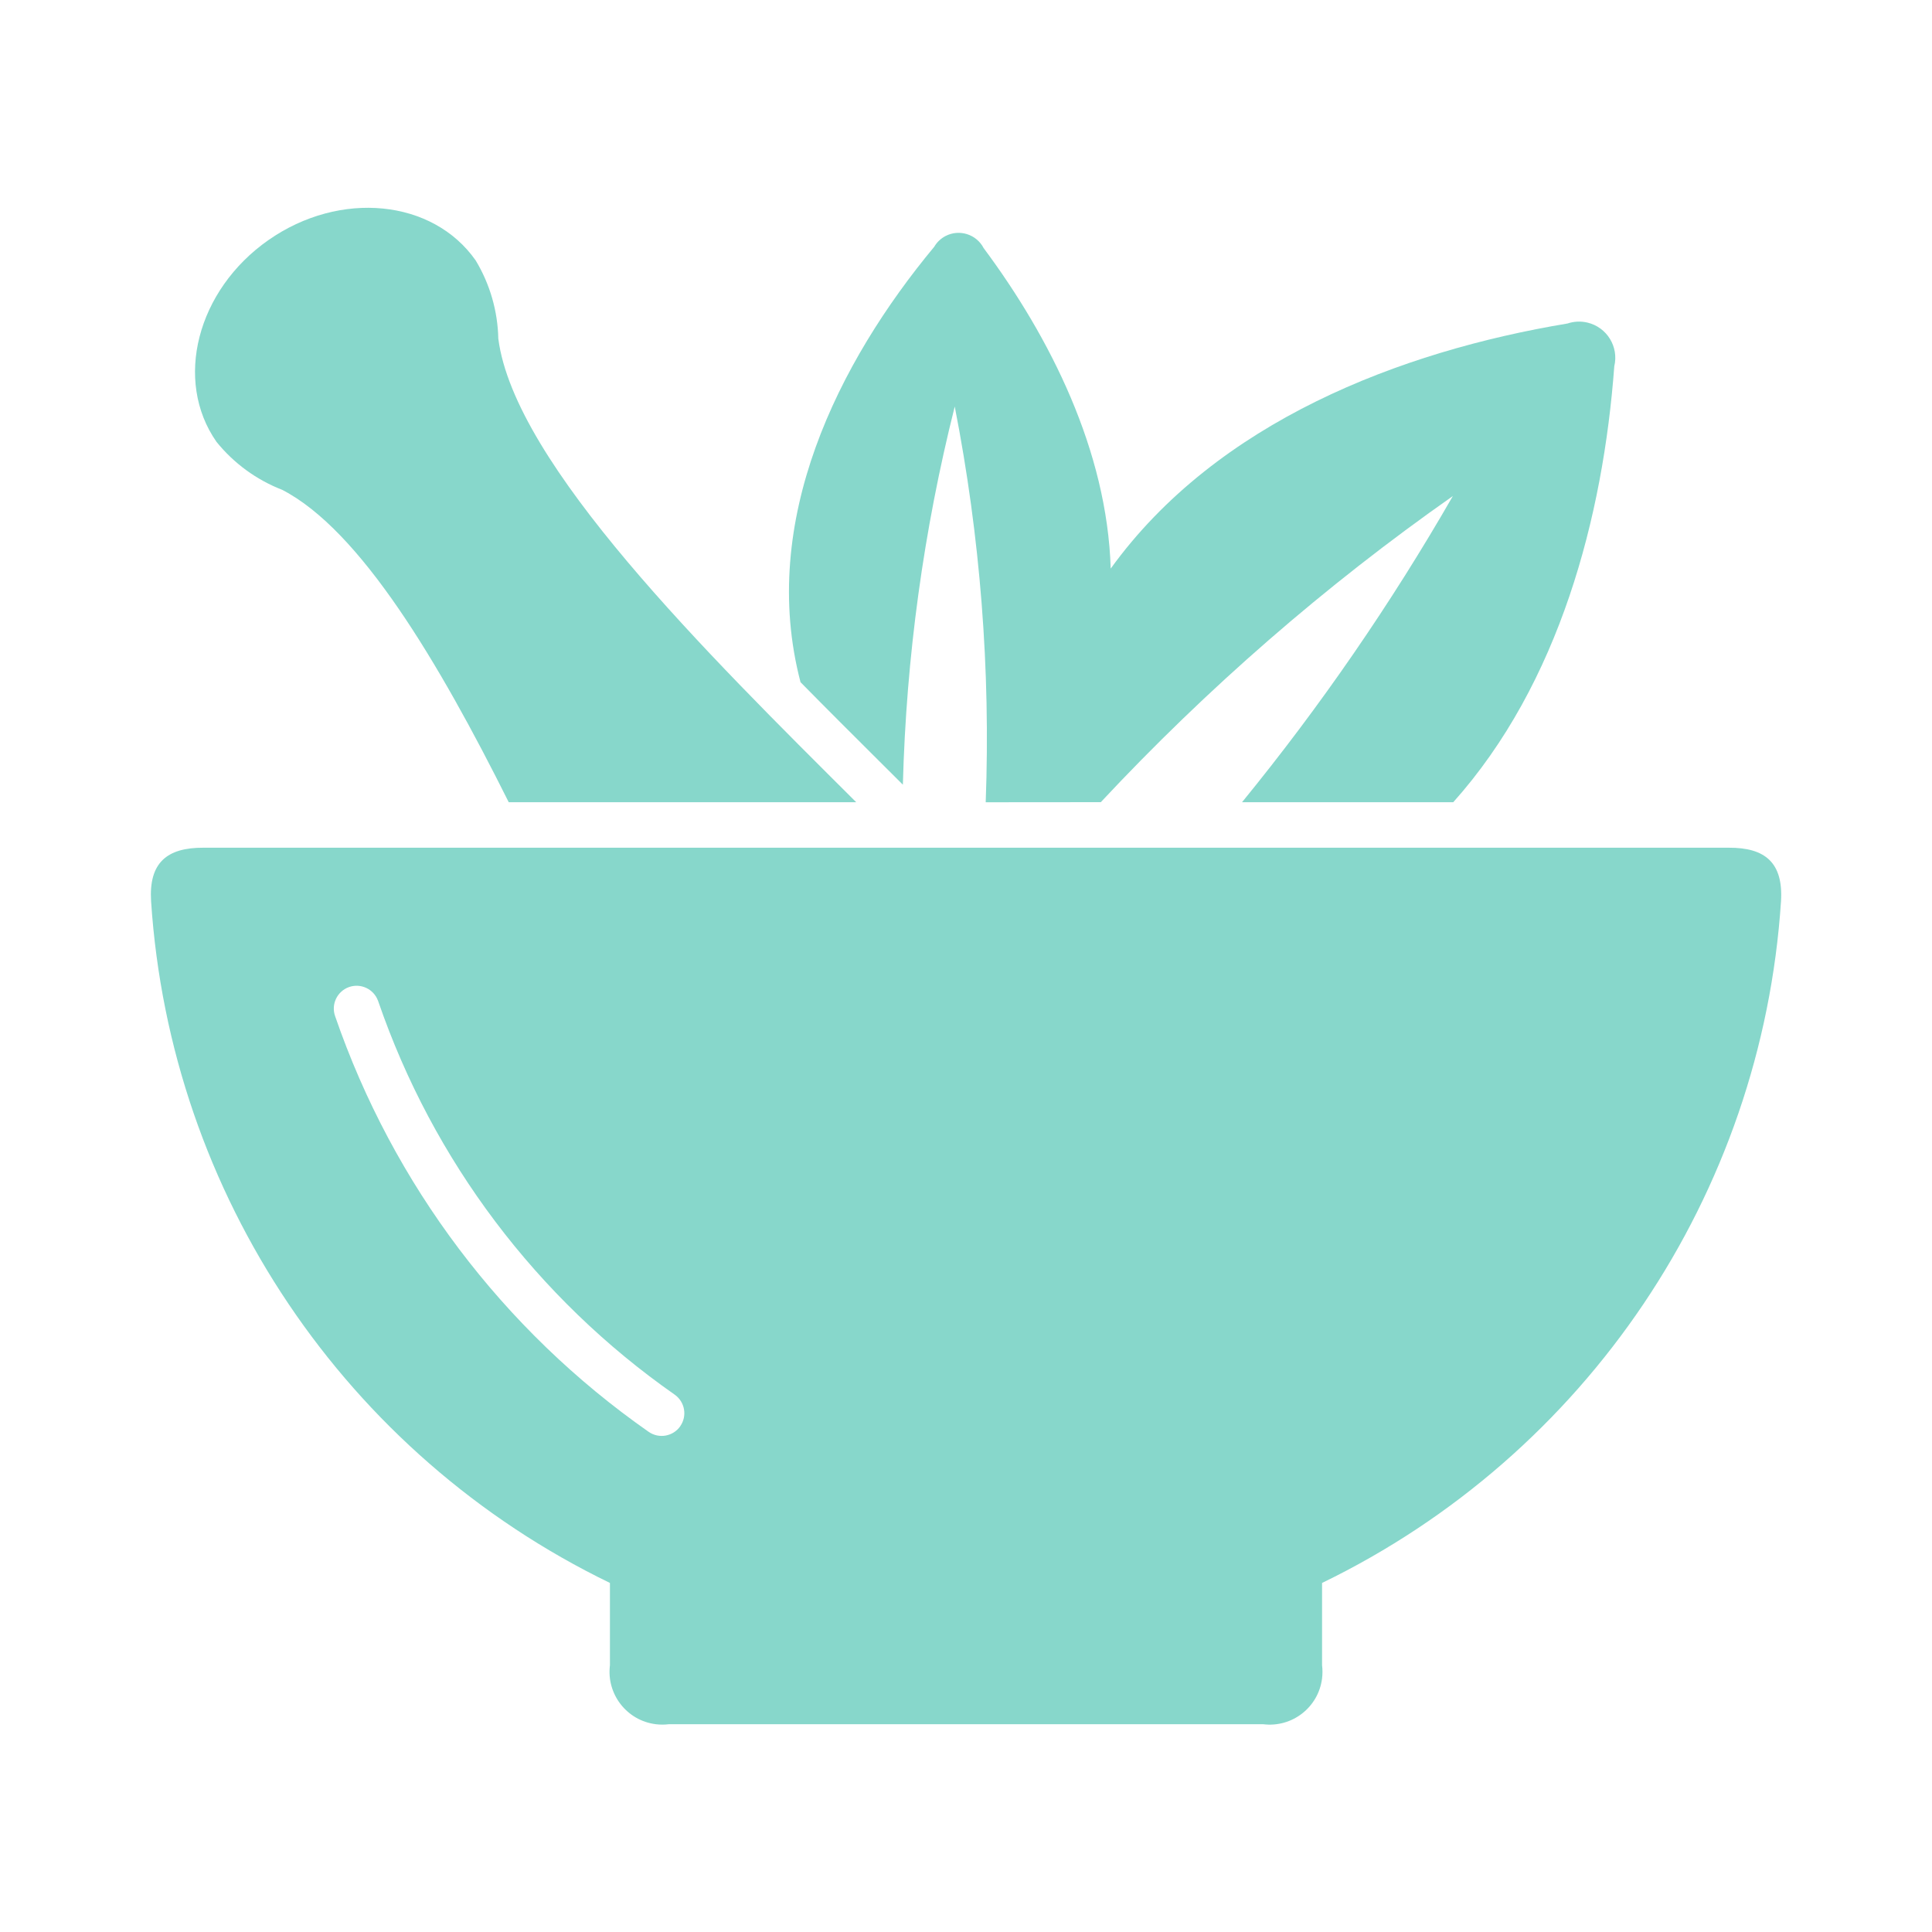 <?xml version="1.0" encoding="UTF-8"?>
<svg xmlns="http://www.w3.org/2000/svg" xmlns:xlink="http://www.w3.org/1999/xlink" id="uuid-23a034fa-2666-4d72-9001-84bca3c66bf6" width="400" height="400" viewBox="0 0 400 400">
  <defs>
    <style>.uuid-cc91cd43-be86-42b3-a7d3-eff1e277fd71{fill:none;}.uuid-83d789f3-f82e-4c07-8a61-67ff521eb746{clip-path:url(#uuid-23a44cd5-e332-40e9-90f9-9b5a620f1b4c);}.uuid-793a7aa7-ed85-407c-a8e7-d62b37c5d1ec{fill:#87d7cb;fill-rule:evenodd;}</style>
    <clipPath id="uuid-23a44cd5-e332-40e9-90f9-9b5a620f1b4c">
      <rect class="uuid-cc91cd43-be86-42b3-a7d3-eff1e277fd71" x="31.23" y="43.02" width="337.54" height="313.95"></rect>
    </clipPath>
  </defs>
  <g class="uuid-83d789f3-f82e-4c07-8a61-67ff521eb746">
    <g id="uuid-b529dc5c-4bb5-420e-9816-539ea61d5437">
      <path id="uuid-abb28776-1e77-4707-a3a5-a9e9ded560ed" class="uuid-793a7aa7-ed85-407c-a8e7-d62b37c5d1ec" d="M357.86,175.51H42.14c-7.64-.04-11.35,3.16-10.86,11.07,3.98,60.71,40.25,114.61,95,141.15v17.04c-.75,5.99,3.5,11.46,9.49,12.21,.9,.11,1.81,.11,2.72,0h123.03c5.99,.75,11.45-3.49,12.2-9.48,.11-.91,.11-1.82,0-2.73v-17.04c54.75-26.54,91.04-80.44,95.02-141.15,.48-7.92-3.23-11.12-10.86-11.07m-217.04,119.78c-1.49,2.12-4.42,2.64-6.55,1.15-30.18-21.1-52.9-51.22-64.9-86.03-.88-2.45,.39-5.15,2.84-6.04,2.45-.88,5.15,.39,6.04,2.84,.02,.04,.03,.09,.05,.13,11.33,32.94,32.82,61.45,61.37,81.41,2.11,1.49,2.63,4.4,1.15,6.52"></path>
      <path id="uuid-99a906e0-8ddc-4624-889f-5f96b2ae8c74" class="uuid-793a7aa7-ed85-407c-a8e7-d62b37c5d1ec" d="M105.34,166.09h71.93c-30.94-30.83-70.74-70.04-74.1-95.97-.12-5.71-1.73-11.3-4.68-16.19-8.89-12.7-28.11-14.58-42.92-4.22-14.81,10.36-19.62,29.08-10.74,41.78,3.59,4.44,8.29,7.87,13.61,9.93,16.17,8.37,32.34,35.55,46.88,64.66"></path>
      <path id="uuid-6abf8ca6-0b18-4bc9-9a7a-06f7306d74c6" class="uuid-793a7aa7-ed85-407c-a8e7-d62b37c5d1ec" d="M227.9,166.09c22.04-23.6,46.47-44.85,72.9-63.39-12.81,22.28-27.4,43.48-43.65,63.39h43.73c22-24.61,31.03-59.12,33.34-90.26,.97-4.03-1.52-8.08-5.55-9.04-1.37-.33-2.81-.26-4.15,.19-34.55,5.75-72.56,20.29-94.56,50.74-.74-24.36-12.51-47.82-26.31-66.36-1.49-2.86-5.01-3.98-7.88-2.5-.97,.51-1.79,1.27-2.34,2.22-19.82,23.87-36.44,56.77-27.69,90.16,5.52,5.61,11.05,11.12,16.33,16.38l4.86,4.84c.69-26.41,4.29-52.66,10.74-78.29,5.28,26.97,7.43,54.46,6.41,81.93l23.82-.02Z"></path>
    </g>
  </g>
</svg>
